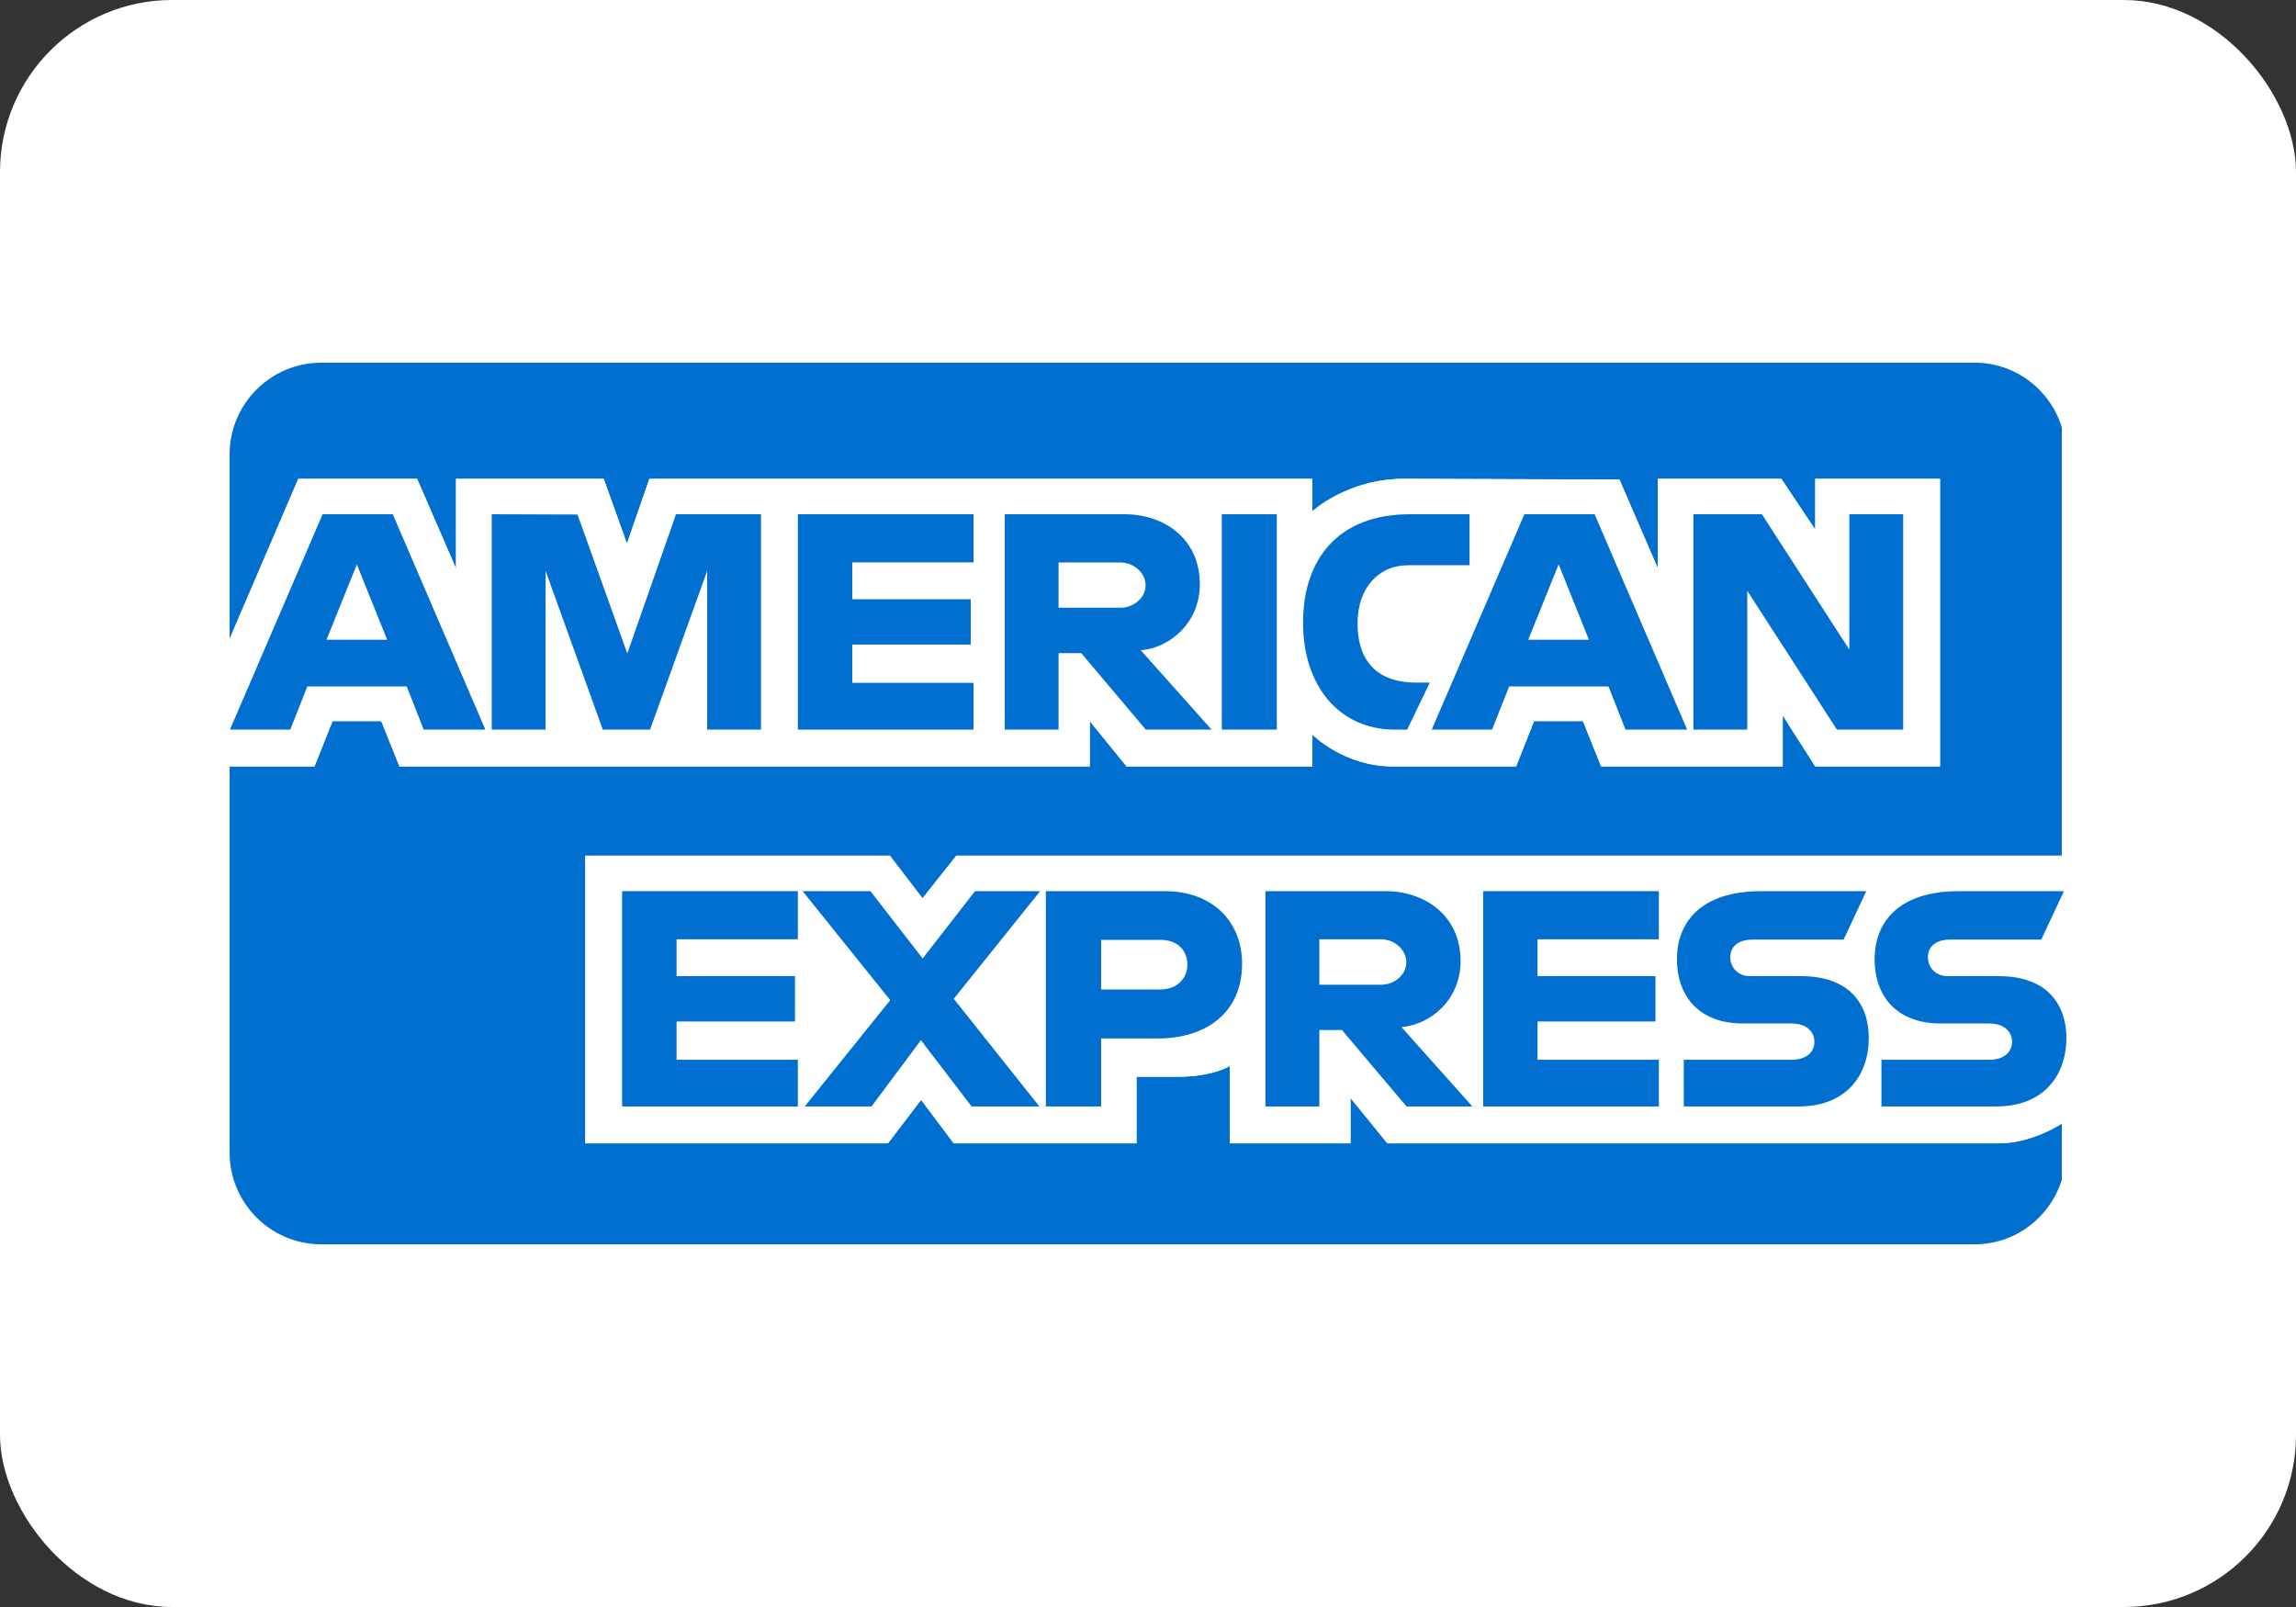 <svg width="40" height="28" viewBox="0 0 40 28" fill="none" xmlns="http://www.w3.org/2000/svg">
<rect x="0" y="0" width="40" height="28" fill="#333333" stroke="none"/>
<rect width="40" height="28" rx="3" fill="white"/>
<path d="M24.17 19.921L23.528 19.131V19.921H21.424V18.573C21.424 18.573 21.137 18.761 20.516 18.761H19.8V19.921H16.616L16.047 19.163L15.47 19.921H10.197V14.91H15.503L16.072 15.652L16.66 14.91H35.921V7.446C35.718 6.795 35.118 6.319 34.401 6.319H5.6C4.716 6.319 4 7.036 4 7.919V11.132L5.197 8.342H7.266L7.945 9.905V8.342H10.518L10.922 9.472L11.314 8.342H22.861V8.91C22.861 8.91 23.468 8.342 24.465 8.342L28.213 8.355L28.88 9.897V8.342H31.033L31.625 9.228V8.342H33.798V13.354H31.625L31.058 12.465V13.354H27.895L27.577 12.564H26.726L26.413 13.354H24.268C23.41 13.354 22.862 12.798 22.862 12.798V13.354H19.627L18.985 12.564V13.354H6.959L6.642 12.564H5.794L5.479 13.354H4V20.081C4 20.965 4.716 21.681 5.6 21.681H34.4C35.118 21.681 35.718 21.205 35.921 20.554V19.576C35.921 19.576 35.417 19.916 34.834 19.921H24.17Z" fill="#016FD0"/>
<path d="M34.777 19.278H32.778V18.464H34.655C34.933 18.464 35.053 18.314 35.053 18.149C35.053 17.991 34.933 17.832 34.655 17.832H33.807C33.069 17.832 32.658 17.383 32.658 16.708C32.658 16.107 33.035 15.527 34.13 15.527H35.921V14.909H16.66L16.072 15.652L15.503 14.909H10.197V19.921H15.47L16.047 19.163L16.615 19.921H19.8V18.761H20.516C21.137 18.761 21.424 18.572 21.424 18.572V19.921H23.528V19.131L24.17 19.921H34.835C35.417 19.916 35.921 19.575 35.921 19.575V18.557C35.768 18.98 35.392 19.278 34.777 19.278ZM13.9 16.366H11.787V17.007H13.85V17.798H11.787V18.464H13.9V19.278H10.838V15.527H13.9V16.366ZM18.108 19.278H16.927L16.044 18.123L15.183 19.278H14.018L15.509 17.425L13.983 15.527H15.164L16.073 16.7L16.985 15.527H18.121L16.615 17.403L18.108 19.278ZM20.171 18.094H19.183V19.279H18.22V15.527H20.293C21.143 15.527 21.64 16.075 21.64 16.789C21.64 17.651 21.006 18.094 20.171 18.094ZM24.505 19.278L23.38 17.946H22.985V19.278H22.047V15.527H24.135C24.826 15.527 25.446 15.954 25.446 16.744C25.446 17.419 24.924 17.854 24.417 17.896L25.652 19.279L24.505 19.278ZM28.9 16.366H26.787V17.007H28.841V17.798H26.787V18.464H28.9V19.278H25.839V15.527H28.9V16.366ZM31.333 19.278H29.334V18.464H31.212C31.489 18.464 31.61 18.314 31.61 18.149C31.61 17.991 31.49 17.832 31.212 17.832H30.363C29.626 17.832 29.215 17.383 29.215 16.708C29.215 16.107 29.592 15.527 30.687 15.527H32.514L32.119 16.371H30.539C30.237 16.371 30.144 16.529 30.144 16.68C30.144 16.837 30.259 17.007 30.489 17.007H31.379C32.201 17.007 32.557 17.474 32.557 18.084C32.557 18.741 32.16 19.278 31.333 19.278Z" fill="white"/>
<path d="M33.982 16.371C33.68 16.371 33.587 16.529 33.587 16.681C33.587 16.837 33.702 17.008 33.933 17.008H34.822C35.425 17.008 35.777 17.261 35.921 17.637V15.604L35.562 16.371H33.982Z" fill="white"/>
<path d="M24.057 16.365H22.985V17.156H24.072C24.259 17.156 24.502 17.01 24.502 16.761C24.502 16.567 24.314 16.365 24.057 16.365Z" fill="white"/>
<path d="M20.223 16.376H19.183V17.24H20.22C20.494 17.24 20.686 17.058 20.686 16.808C20.686 16.541 20.493 16.376 20.223 16.376Z" fill="white"/>
<path d="M27.154 9.834L26.624 11.147H27.682L27.154 9.834Z" fill="white"/>
<path d="M5.794 12.564H6.642L6.959 13.354H18.985V12.564L19.627 13.354H22.862V12.798C22.862 12.798 23.41 13.354 24.268 13.354H26.413L26.726 12.564H27.577L27.895 13.354H31.058V12.466L31.625 13.354H33.798V8.343H31.625V9.229L31.033 8.343H28.88V9.898L28.213 8.356L24.465 8.343C23.468 8.343 22.861 8.911 22.861 8.911V8.343H11.314L10.922 9.472L10.518 8.343H7.945V9.905L7.266 8.343H5.197L4 11.133V13.354H5.478L5.794 12.564ZM29.502 8.96H30.695L32.218 11.318V8.96H33.156V12.712H32.001L30.44 10.293V12.712H29.502L29.502 8.96ZM27.78 8.96L29.393 12.713H28.319L28.022 11.961H26.291L25.994 12.713H24.943L26.557 8.96H27.78ZM24.565 8.96H25.602V9.849H24.527C24.014 9.849 23.651 10.249 23.651 10.861C23.651 11.587 24.066 11.893 24.663 11.893H24.91L24.515 12.712H24.308C23.308 12.712 22.701 11.924 22.701 10.851C22.701 9.753 23.302 8.96 24.565 8.96ZM21.286 8.96H22.244V12.712H21.286V8.96ZM17.504 8.96H19.592C20.284 8.96 20.903 9.388 20.903 10.178C20.903 10.853 20.381 11.288 19.874 11.331L21.109 12.713H19.962L18.837 11.38H18.443V12.713H17.504L17.504 8.96ZM13.9 8.96H16.961V9.799H14.847V10.441H16.911V11.231H14.847V11.898H16.961V12.712H13.9V8.96ZM8.567 8.96L10.061 8.965L10.929 11.385L11.777 8.96H13.258V12.712H12.32V9.948L11.326 12.712H10.502L9.505 9.948V12.712H8.567V8.96ZM5.057 12.713H4.006L5.62 8.96H6.844L8.456 12.713H7.382L7.086 11.961H5.355L5.057 12.713Z" fill="white"/>
<path d="M5.688 11.147H6.745L6.217 9.834L5.688 11.147Z" fill="white"/>
<path d="M19.959 10.194C19.959 10 19.772 9.799 19.515 9.799H18.443V10.589H19.529C19.717 10.589 19.959 10.444 19.959 10.194Z" fill="white"/>
<path d="M7.382 12.713H8.456L6.843 8.96H5.62L4.006 12.713H5.057L5.354 11.961H7.086L7.382 12.713ZM5.688 11.147L6.217 9.834L6.745 11.147H5.688Z" fill="#016FD0"/>
<path d="M9.505 9.947L10.502 12.713H11.325L12.32 9.947V12.713H13.258V8.96H11.777L10.929 11.385L10.061 8.965L8.567 8.96V12.713H9.505V9.947Z" fill="#016FD0"/>
<path d="M16.961 11.898H14.848V11.231H16.912V10.441H14.848V9.799H16.961V8.96H13.9V12.713H16.961V11.898Z" fill="#016FD0"/>
<path d="M18.442 11.38H18.837L19.962 12.713H21.108L19.874 11.33C20.381 11.288 20.903 10.853 20.903 10.178C20.903 9.388 20.284 8.96 19.592 8.96H17.504V12.713H18.442V11.38ZM18.442 9.8H19.514C19.772 9.8 19.958 10.001 19.958 10.194C19.958 10.444 19.716 10.589 19.528 10.589H18.442V9.8Z" fill="#016FD0"/>
<path d="M22.244 8.96H21.286V12.712H22.244V8.96Z" fill="#016FD0"/>
<path d="M24.308 12.713H24.515L24.91 11.893H24.663C24.066 11.893 23.651 11.588 23.651 10.861C23.651 10.249 24.014 9.849 24.527 9.849H25.602V8.96H24.565C23.302 8.96 22.701 9.753 22.701 10.852C22.701 11.925 23.308 12.713 24.308 12.713Z" fill="#016FD0"/>
<path d="M25.994 12.713L26.292 11.961H28.023L28.319 12.713H29.393L27.781 8.96H26.557L24.943 12.713H25.994ZM27.154 9.834L27.682 11.147H26.624L27.154 9.834Z" fill="#016FD0"/>
<path d="M30.44 10.293L32.002 12.713H33.156V8.96H32.218V11.318L30.695 8.96H29.502V12.713H30.44V10.293Z" fill="#016FD0"/>
<path d="M10.838 19.279H13.9V18.465H11.787V17.798H13.85V17.008H11.787V16.366H13.9V15.527H10.838V19.279Z" fill="#016FD0"/>
<path d="M25.839 19.279H28.9V18.465H26.786V17.798H28.841V17.008H26.786V16.366H28.9V15.527H25.839V19.279Z" fill="#016FD0"/>
<path d="M16.986 15.527L16.074 16.701L15.165 15.527H13.983L15.509 17.426L14.019 19.279H15.183L16.044 18.124L16.927 19.279H18.108L16.616 17.403L18.121 15.527H16.986Z" fill="#016FD0"/>
<path d="M20.292 15.527H18.22V19.279H19.183V18.094H20.17C21.006 18.094 21.639 17.651 21.639 16.79C21.64 16.076 21.142 15.527 20.292 15.527ZM20.22 17.24H19.183V16.376H20.223C20.493 16.376 20.686 16.541 20.686 16.808C20.686 17.058 20.494 17.24 20.22 17.24Z" fill="#016FD0"/>
<path d="M25.446 16.745C25.446 15.955 24.826 15.527 24.135 15.527H22.046V19.279H22.985V17.947H23.379L24.504 19.279H25.651L24.416 17.896C24.923 17.854 25.446 17.42 25.446 16.745ZM24.071 17.157H22.985V16.366H24.057C24.314 16.366 24.501 16.567 24.501 16.762C24.501 17.011 24.259 17.157 24.071 17.157Z" fill="#016FD0"/>
<path d="M31.379 17.008H30.489C30.259 17.008 30.144 16.837 30.144 16.681C30.144 16.53 30.237 16.371 30.539 16.371H32.119L32.514 15.527H30.687C29.592 15.527 29.215 16.107 29.215 16.709C29.215 17.384 29.626 17.833 30.363 17.833H31.212C31.49 17.833 31.61 17.992 31.61 18.15C31.61 18.315 31.489 18.465 31.212 18.465H29.334V19.279H31.333C32.16 19.279 32.557 18.741 32.557 18.085C32.557 17.474 32.2 17.008 31.379 17.008Z" fill="#016FD0"/>
<path d="M34.822 17.008H33.933C33.702 17.008 33.587 16.836 33.587 16.681C33.587 16.529 33.681 16.371 33.982 16.371H35.562L35.921 15.604L35.958 15.527H35.921H34.13C33.035 15.527 32.659 16.107 32.659 16.709C32.659 17.384 33.069 17.833 33.807 17.833H34.655C34.933 17.833 35.053 17.992 35.053 18.15C35.053 18.315 34.933 18.465 34.655 18.465H32.778V19.279H34.777C35.392 19.279 35.768 18.981 35.921 18.558C35.973 18.412 36 18.253 36 18.085C36 17.923 35.973 17.772 35.921 17.637C35.777 17.261 35.425 17.008 34.822 17.008Z" fill="#016FD0"/>
</svg>
